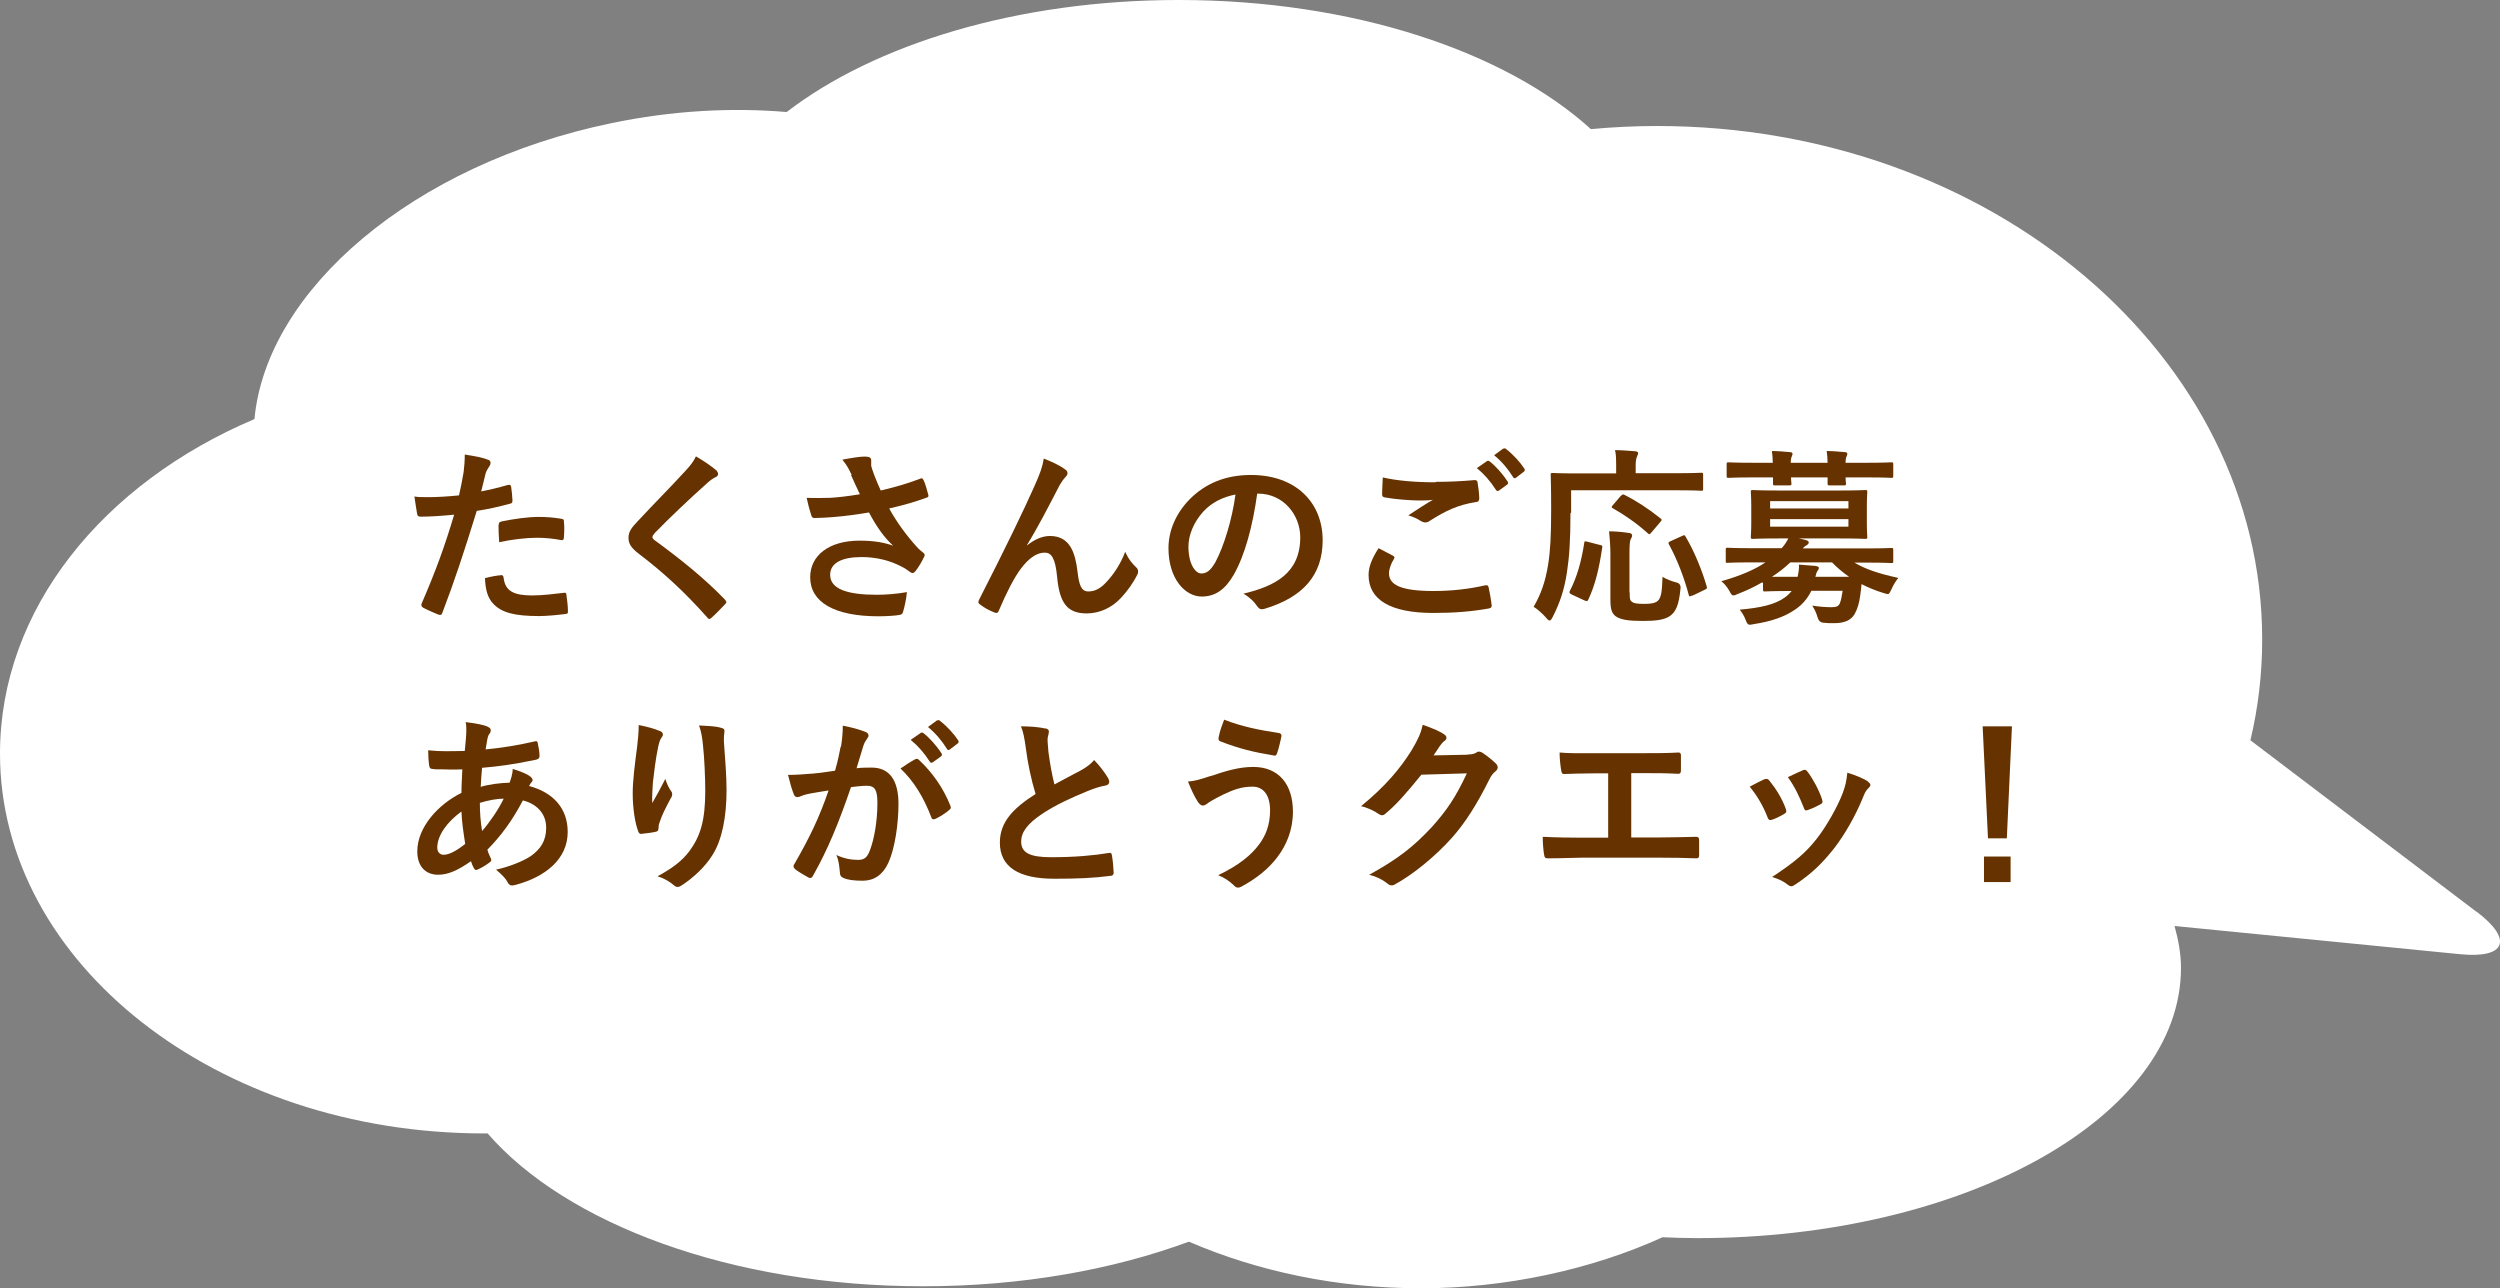 <?xml version="1.0" encoding="UTF-8"?><svg id="_レイヤー_2" xmlns="http://www.w3.org/2000/svg" viewBox="0 0 112.69 58.06"><rect x="0" y="0" width="112.69" height="58.06" fill="#808080" stroke="none"/><defs><style>.cls-1{fill:#630;}.cls-1,.cls-2{stroke-width:0px;}.cls-2{fill:#fff;}</style></defs><g id="_レイヤー_1-2"><path class="cls-2" d="m111.63,41.1l-10.19-7.73c.35-1.47.53-2.99.53-4.55,0-12.78-12.21-23.14-27.28-23.14-1.01,0-2,.05-2.98.14-3.84-3.49-10.71-5.82-18.58-5.82-7.28,0-13.71,2-17.67,5.05-2.48-.21-5.15-.07-7.89.5-8.95,1.85-15.56,7.52-16.1,13.34C4.65,21.78,0,27.45,0,33.97c0,9.45,9.77,17.12,21.82,17.12.05,0,.11,0,.16,0,3.53,4.07,10.98,6.89,19.63,6.89,4.43,0,8.54-.74,11.98-2.01,3.11,1.34,6.68,2.1,10.47,2.1s7.68-.84,10.88-2.3c.51.02,1.03.04,1.55.04,12.05,0,21.82-5.45,21.82-12.18,0-.64-.12-1.27-.29-1.89l12.86,1.27c2.08.21,2.42-.66.75-1.92Z"/><path class="cls-1" d="m22.9,21.86c.09-.03.13.02.14.08.03.19.05.43.06.61,0,.11-.02.14-.13.16-.53.14-.96.24-1.48.32-.58,1.88-1.01,3.18-1.55,4.59-.04.12-.09.11-.19.08-.08-.03-.5-.21-.68-.31-.07-.04-.09-.11-.07-.17.64-1.48,1.05-2.6,1.47-4.02-.49.05-1.09.09-1.49.09-.13,0-.16-.03-.18-.14-.03-.18-.08-.47-.12-.77.18.03.28.03.63.03.42,0,.88-.03,1.38-.08.08-.34.15-.71.21-1.06.03-.25.05-.51.05-.78.45.07.8.13,1.07.24.07.03.09.08.09.13,0,.03,0,.08-.04.14-.07.12-.14.2-.18.34-.08.31-.14.59-.2.81.33-.06.79-.17,1.2-.29Zm-.33,4.06c.08,0,.12.03.13.12.07.62.48.8,1.3.8.48,0,1.09-.08,1.43-.12.07,0,.09,0,.1.08.03.22.07.51.07.74,0,.1,0,.13-.14.14-.29.04-.84.09-1.15.09-1.11,0-1.69-.15-2.07-.55-.27-.27-.36-.67-.38-1.16.26-.07.61-.13.72-.13Zm-.09-2.25c0-.12.03-.14.15-.17.54-.11,1.16-.2,1.66-.2.33,0,.7.03.99.08.12.02.14.03.14.13.02.21.02.45,0,.68,0,.14-.04.18-.16.15-.3-.06-.69-.1-1.05-.1-.51,0-1.15.08-1.71.2-.02-.3-.03-.6-.03-.77Z"/><path class="cls-1" d="m32.3,21.21s.07.1.07.14c0,.08-.04.13-.12.16-.1.05-.23.13-.41.3-.73.65-1.66,1.53-2.32,2.21-.08.09-.11.14-.11.19,0,.05.03.09.11.15,1.1.8,2.25,1.72,3.16,2.67.03.04.06.08.06.11s-.02.06-.06.1c-.2.21-.44.46-.59.59-.05.04-.08.07-.12.07s-.06-.03-.1-.08c-.98-1.1-1.93-1.99-3.09-2.87-.32-.25-.45-.43-.45-.71s.15-.47.42-.75c.72-.78,1.43-1.48,2.16-2.28.23-.25.36-.42.46-.64.37.22.7.44.93.64Z"/><path class="cls-1" d="m38.39,21.41c-.12-.25-.2-.42-.42-.69.42-.08.78-.14,1.01-.14s.29.06.29.18c0,.08,0,.16,0,.24.03.1.06.22.14.42.1.25.18.46.29.69.77-.18,1.33-.36,1.77-.53.08-.04.11-.03.16.06.08.16.16.46.21.65.03.08,0,.13-.07.14-.41.15-.9.31-1.69.49.35.63.77,1.21,1.3,1.79.07.07.14.13.22.19.05.04.08.07.08.11,0,.06-.03.1-.05.14-.06.14-.23.42-.33.55-.07.09-.11.13-.17.13-.04,0-.07-.02-.14-.07-.11-.08-.19-.14-.35-.22-.55-.29-1.17-.43-1.8-.43-.88,0-1.42.26-1.42.8,0,.64.77.9,2.1.9.42,0,.92-.04,1.36-.12-.03.34-.12.72-.18.91-.03.08-.06.1-.16.12-.15.03-.58.06-.94.06-2,0-3.08-.64-3.08-1.76,0-.97.83-1.65,2.23-1.65.69,0,1.16.1,1.51.23-.42-.39-.75-.86-1.09-1.5-.53.09-1.03.16-1.64.21-.23.02-.62.04-.83.04-.08,0-.11-.05-.14-.15-.08-.26-.13-.44-.2-.76.43.02.78,0,1.06,0,.36-.02.78-.07,1.34-.16-.14-.3-.26-.55-.4-.87Z"/><path class="cls-1" d="m46.29,24.59c.34-.28.7-.43,1.04-.43.92,0,1.14.79,1.24,1.6.07.62.17.9.49.9.31,0,.56-.15.8-.41.3-.31.65-.81.86-1.38.17.38.34.55.49.7.07.06.09.12.09.18,0,.05,0,.09-.03.14-.17.36-.45.75-.73,1.05-.42.46-.98.71-1.56.71-.86,0-1.22-.45-1.33-1.65-.08-.85-.26-1.09-.56-1.09-.37,0-.73.27-1.07.72-.31.41-.66,1.1-.99,1.88-.05.12-.09.14-.2.1-.23-.09-.46-.21-.65-.36-.05-.03-.08-.08-.08-.11s.02-.08.04-.12c1.24-2.43,2.02-4.05,2.49-5.11.25-.56.36-.86.42-1.24.4.16.72.31.95.48.08.05.12.11.12.18,0,.05-.03.11-.09.17-.1.11-.19.24-.26.36-.54,1.04-1,1.93-1.47,2.7v.02Z"/><path class="cls-1" d="m56.67,22.25c-.2,1.44-.55,2.77-1.06,3.66-.37.64-.81.98-1.44.98-.75,0-1.5-.8-1.5-2.18,0-.81.35-1.59.96-2.21.71-.71,1.61-1.09,2.76-1.09,2.04,0,3.23,1.26,3.23,2.94,0,1.58-.89,2.57-2.61,3.09-.18.05-.25.02-.37-.15-.09-.14-.27-.34-.59-.53,1.43-.34,2.56-.93,2.56-2.54,0-1.01-.76-1.97-1.9-1.97h-.03Zm-2.44.82c-.41.46-.66,1.03-.66,1.57,0,.78.31,1.21.58,1.21.22,0,.41-.11.64-.52.37-.69.75-1.91.9-3.04-.59.12-1.07.36-1.45.77Z"/><path class="cls-1" d="m62.79,25.05c.08.04.08.08.04.15-.13.2-.22.47-.22.64,0,.53.55.8,2.01.8.82,0,1.6-.09,2.3-.25.12-.03.16,0,.18.08.04.16.12.62.14.83,0,.08-.04.11-.14.13-.79.14-1.57.2-2.49.2-1.96,0-2.92-.61-2.92-1.71,0-.35.13-.71.45-1.21.22.11.43.22.65.34Zm1.92-3.33c.62,0,1.22-.03,1.76-.08.08,0,.12.03.13.09.03.2.07.43.08.72,0,.12-.04.17-.14.18-.81.12-1.39.4-2.08.84-.07.05-.14.08-.21.08-.06,0-.12-.02-.18-.05-.17-.11-.35-.2-.59-.27.44-.29.81-.53,1.11-.7-.19.03-.45.03-.62.03-.35,0-1.08-.05-1.56-.14-.08-.02-.11-.05-.11-.15,0-.2.02-.45.03-.75.64.15,1.46.22,2.38.22Zm2.31-.94s.08-.03.13.02c.26.2.57.54.81.91.03.05.03.09-.03.14l-.36.26c-.06.04-.1.03-.14-.03-.25-.39-.53-.71-.86-.98l.45-.31Zm.75-.55c.05-.03.08-.03.13.02.31.24.62.58.81.87.03.05.04.1-.03.15l-.34.26c-.07.05-.11.03-.14-.03-.23-.37-.5-.69-.85-.98l.42-.31Z"/><path class="cls-1" d="m70.79,23.13c0,1.22-.05,1.97-.16,2.68-.11.73-.31,1.36-.64,2-.06.11-.09.16-.14.16s-.09-.04-.17-.14c-.18-.2-.38-.37-.55-.48.33-.56.53-1.14.65-1.88.1-.61.14-1.31.14-2.51,0-1.04-.02-1.5-.02-1.55,0-.08,0-.09.1-.09.05,0,.33.02,1.14.02h1.71v-.36c0-.26,0-.47-.05-.69.31,0,.61.03.9.05.08,0,.14.04.14.08,0,.06-.03.1-.05.16-.03.07-.06.18-.06.37v.38h1.82c.8,0,1.08-.02,1.13-.02.08,0,.09,0,.09.09v.64c0,.08,0,.08-.09.08-.05,0-.33-.02-1.13-.02h-4.73v1.01Zm1.32,1.43c.11.03.13.03.11.14-.14.92-.3,1.63-.63,2.34-.04.08-.08.06-.18.02l-.58-.27c-.1-.05-.1-.09-.06-.17.31-.6.51-1.3.64-2.14,0-.09.03-.09.15-.06l.54.14Zm1.35,2.14c0,.28,0,.36.12.44.08.06.24.08.54.08s.48-.03.6-.13c.16-.14.2-.43.22-1.09.16.1.4.2.61.25q.23.05.2.28c-.07.76-.22,1.06-.48,1.24-.25.17-.62.22-1.21.22-.64,0-1-.05-1.23-.21-.17-.13-.24-.3-.24-.76v-2.05c0-.35-.03-.75-.06-1.02.27,0,.61.03.87.07.1,0,.17.05.17.11,0,.07-.03.11-.07.19-.04.08-.05.31-.05.68v1.71Zm-.4-4.34c.08-.08.08-.09.17-.05.52.26,1.09.63,1.61,1.05.04.03.06.05.06.07,0,.03-.02.05-.06.1l-.4.47c-.08.1-.1.1-.16.04-.5-.45-1.08-.85-1.58-1.13-.06-.03-.08-.05,0-.14l.36-.42Zm3.22,4.48c-.12.06-.14.06-.16-.03-.19-.73-.52-1.6-.89-2.27-.04-.08-.03-.1.08-.15l.51-.23c.1-.05.12-.05.16.03.39.65.75,1.54.95,2.24.03.09.02.1-.1.16l-.54.26Z"/><path class="cls-1" d="m79.43,26.25c-.34.2-.7.37-1.09.52-.09.04-.15.07-.2.07-.08,0-.11-.06-.19-.21-.11-.19-.23-.33-.36-.43.87-.25,1.5-.52,1.99-.85h-.65c-.76,0-1.01.02-1.06.02-.08,0-.08,0-.08-.09v-.5c0-.08,0-.09.08-.09.05,0,.3.02,1.06.02h1.38c.14-.15.23-.3.3-.44h-.43c-.82,0-1.11.02-1.17.02-.08,0-.09,0-.09-.1,0-.05.02-.22.02-.64v-.72c0-.43-.02-.6-.02-.65,0-.08,0-.09.09-.09.06,0,.35.02,1.17.02h2.74c.81,0,1.1-.02,1.16-.02.08,0,.09,0,.09.09,0,.05-.02.22-.02.65v.72c0,.42.02.59.02.64,0,.09,0,.1-.09.1-.06,0-.35-.02-1.16-.02h-1.83l.3.07c.09.03.14.05.14.11,0,.05-.03.09-.1.13-.05.03-.11.07-.17.14h2.92c.76,0,1.01-.02,1.07-.02.08,0,.09,0,.09.09v.5c0,.08,0,.09-.09.09-.06,0-.31-.02-1.07-.02h-.59c.5.3,1.11.5,1.98.69-.12.14-.22.31-.31.51-.08.16-.1.22-.17.22-.04,0-.1-.03-.19-.05-.37-.11-.69-.25-.99-.4-.02.18-.03.35-.06.52-.04.32-.12.59-.25.83-.16.27-.44.41-.93.41-.2,0-.31,0-.48-.02q-.2-.02-.26-.24c-.06-.21-.14-.37-.24-.53.35.05.6.07.87.07.21,0,.31-.04.37-.17.06-.14.09-.33.13-.57h-1.41c-.18.36-.42.64-.74.85-.46.32-1.06.53-1.84.65-.08.02-.16.03-.2.03-.08,0-.12-.05-.18-.21-.07-.19-.17-.34-.27-.47.93-.08,1.59-.23,2.02-.54.12-.08.23-.19.32-.3h-.1c-.79,0-1.05.02-1.1.02-.08,0-.09,0-.09-.1v-.28Zm.48-5.39c0-.19-.02-.37-.04-.53.27,0,.58.03.81.05.08,0,.12.03.12.08,0,.05-.03.08-.04.13-.02.04-.04.13-.04.27h1.66c0-.19-.02-.37-.04-.53.27,0,.58.03.81.05.08,0,.12.03.12.08,0,.05-.03.08-.04.13-.02.04-.04.13-.04.27h.99c.75,0,1.02-.02,1.07-.02.08,0,.09,0,.09.09v.51c0,.09,0,.1-.09.1-.05,0-.31-.02-1.07-.02h-.99c0,.14.02.24.02.27,0,.08,0,.09-.1.09h-.63c-.09,0-.1,0-.1-.09,0-.03,0-.13,0-.27h-1.65c0,.14.02.24.02.27,0,.08,0,.09-.1.09h-.63c-.09,0-.1,0-.1-.09,0-.03,0-.13,0-.27h-.93c-.75,0-1.02.02-1.07.02-.08,0-.09,0-.09-.1v-.51c0-.08,0-.09.09-.09.05,0,.31.02,1.07.02h.94Zm-.12,1.73v.33h3.53v-.33h-3.53Zm3.53.81h-3.53v.34h3.53v-.34Zm.03,2.6c-.27-.19-.53-.4-.77-.65h-1.88c-.24.23-.52.45-.83.65h1.16c.04-.19.07-.36.06-.55.28.02.53.04.75.06.09.02.15.04.15.09,0,.04-.03.08-.06.13-.04.05-.06.11-.1.27h1.52Z"/><path class="cls-1" d="m21.97,32.76c.1.03.15.08.15.15,0,.06,0,.09-.04.14-.08.09-.1.21-.12.31-.03.15-.04.28-.07.42.78-.08,1.38-.17,2.21-.36.1-.03.13,0,.14.08.04.18.08.39.08.58,0,.11-.08.15-.18.17-1.12.23-1.64.29-2.41.36-.03.36-.05.56-.06.86.33-.11.88-.18,1.3-.19.05-.14.14-.38.14-.62.31.09.64.23.75.31.1.07.15.14.15.19,0,.03-.02.07-.05.1-.04.04-.07.09-.11.17,1.09.29,1.74,1.01,1.74,2.07,0,1.23-1.01,2.03-2.36,2.39-.19.05-.28.03-.37-.16-.06-.12-.23-.3-.5-.53.61-.13,1.26-.4,1.58-.62.41-.3.68-.66.68-1.27,0-.68-.48-1.09-1.05-1.23-.49.93-.99,1.6-1.6,2.22.04.15.09.25.15.38.05.11.02.15-.07.21-.19.14-.39.25-.51.3-.08.04-.12.04-.17-.04-.06-.1-.1-.2-.14-.33-.6.42-1.04.61-1.48.61-.58,0-.94-.39-.94-1.05,0-1.09.94-2.12,1.99-2.64,0-.37.03-.74.04-1.06-.5.02-.73,0-.87,0-.25,0-.38,0-.48-.02-.09,0-.14-.05-.15-.2-.03-.19-.03-.41-.04-.64.54.06,1.01.04,1.65.03.03-.31.07-.69.07-.92,0-.13,0-.25-.03-.38.49.06.78.12.99.2Zm-2.26,5.45c0,.2.13.32.28.32.24,0,.55-.15.98-.49-.08-.51-.15-.97-.17-1.46-.65.47-1.09,1.08-1.09,1.63Zm3.01-2.21c-.31,0-.7.07-1.09.19,0,.44.03.84.1,1.27.35-.4.75-.99.98-1.47Z"/><path class="cls-1" d="m29.72,32.94c.11.04.16.09.16.17,0,.05-.02.08-.06.14-.06.07-.1.19-.15.4-.12.58-.19,1.18-.24,1.62-.02.3-.04.63-.03.93.19-.33.37-.65.59-1.09.08.25.16.41.26.55.04.05.05.09.05.14,0,.07-.03.14-.08.21-.19.36-.38.71-.5,1.09-.03.08-.03.15-.04.25,0,.08-.03.12-.11.14-.1.03-.47.08-.68.1-.06,0-.1-.05-.12-.11-.14-.36-.25-1.02-.25-1.72,0-.57.09-1.26.2-2.11.03-.3.07-.58.07-.97.38.08.7.16.92.26Zm2.76-.14c.17.04.19.08.17.23-.02.12-.02.27-.02.39.06.81.12,1.58.12,2.19,0,1.21-.2,2.25-.64,2.94-.33.53-.87,1.03-1.4,1.37-.06.04-.12.06-.17.06-.06,0-.11-.03-.18-.09-.19-.16-.45-.31-.72-.39.69-.38,1.1-.69,1.44-1.14.49-.67.71-1.37.71-2.71,0-.6-.04-1.49-.1-2.03-.04-.42-.08-.63-.18-.92.37.02.72.03.97.1Z"/><path class="cls-1" d="m37.91,33.65c.04-.25.08-.58.08-.94.44.09.68.15,1.02.28.08.03.14.09.14.17,0,.04-.02.08-.06.13-.08.11-.13.2-.17.32-.11.35-.2.66-.31,1.02.23-.03.48-.03.68-.03.79,0,1.21.55,1.21,1.64,0,.92-.17,2.04-.46,2.66-.25.54-.65.8-1.15.8-.41,0-.7-.04-.88-.13-.1-.04-.15-.11-.15-.24-.03-.27-.04-.51-.16-.79.38.18.71.22.98.22.28,0,.41-.1.54-.45.18-.48.33-1.28.33-2.11,0-.59-.11-.78-.48-.78-.2,0-.47.03-.71.06-.56,1.63-1.04,2.8-1.71,3.99-.05.11-.12.13-.22.08-.15-.08-.48-.28-.59-.37-.04-.04-.07-.08-.07-.13,0-.03,0-.06.03-.09.68-1.18,1.12-2.08,1.55-3.33-.33.05-.6.1-.83.14-.22.04-.36.09-.47.14-.12.04-.22.03-.27-.11-.08-.2-.17-.5-.26-.87.37,0,.75-.03,1.12-.06.36-.03.67-.08,1-.13.14-.48.19-.78.25-1.07Zm3.36.57c.06-.03.1-.02.16.04.58.54,1.09,1.25,1.41,2.06.03.08.03.12-.03.17-.14.14-.47.34-.64.42-.08.04-.17.03-.19-.07-.34-.89-.78-1.62-1.39-2.2.21-.14.46-.31.69-.43Zm.23-1.19s.08-.03.13.02c.26.2.57.54.81.91.03.05.03.09-.03.14l-.36.26c-.06.04-.1.03-.14-.03-.25-.39-.53-.71-.86-.98l.45-.31Zm.75-.55c.05-.03.08-.03.13.02.31.24.62.58.81.87.03.05.04.1-.03.15l-.34.26c-.07.05-.11.03-.14-.03-.23-.37-.5-.69-.85-.98l.42-.31Z"/><path class="cls-1" d="m47.13,32.83c.1.03.15.07.15.14,0,.12-.06.24-.06.36,0,.17.03.37.04.57.08.59.16,1.02.27,1.46.42-.23.73-.39,1.2-.64.25-.14.45-.29.59-.46.27.28.49.58.62.8.03.05.06.12.06.18,0,.08-.05.15-.17.17-.25.04-.54.14-.81.25-.73.3-1.41.61-1.99.99-.74.48-1,.88-1,1.28,0,.5.37.71,1.35.71,1.07,0,1.93-.08,2.59-.19.09-.02.14,0,.15.1.04.23.07.53.08.79,0,.09-.05.14-.15.14-.77.1-1.45.13-2.53.13-1.6,0-2.45-.53-2.45-1.63,0-.94.62-1.56,1.61-2.19-.2-.65-.36-1.42-.44-2.07-.06-.45-.12-.75-.22-.98.41,0,.8.03,1.11.1Z"/><path class="cls-1" d="m54.55,34.99c.71-.24,1.3-.42,1.94-.42,1.14,0,1.79.77,1.79,2.02,0,.83-.3,1.51-.69,2.03-.4.54-.97.99-1.64,1.35-.06.03-.1.04-.14.04-.08,0-.13-.03-.2-.11-.19-.18-.42-.34-.7-.45.93-.44,1.51-.92,1.87-1.42.25-.35.47-.81.47-1.5s-.3-1.07-.79-1.07-.85.13-1.33.36c-.5.25-.62.33-.72.41-.07.05-.12.08-.19.08-.11,0-.19-.11-.24-.19-.12-.18-.3-.55-.43-.89.35-.03.55-.1,1.01-.25Zm3.1-1.95c.09.02.13.08.11.15-.03.18-.13.58-.19.75-.03.08-.05.13-.12.12-.92-.15-1.59-.31-2.46-.65-.04-.02-.08-.06-.06-.17.06-.31.15-.54.25-.8.79.31,1.59.47,2.46.6Z"/><path class="cls-1" d="m66.15,34.01c.22,0,.33-.04.42-.1.03-.03.07-.03.11-.03s.08.02.14.05c.21.14.41.3.58.46.08.07.11.14.11.2,0,.07-.04.13-.1.18-.12.09-.2.21-.28.37-.57,1.15-1.11,1.98-1.68,2.62-.73.82-1.74,1.65-2.58,2.11-.05.03-.09.04-.14.04-.07,0-.13-.03-.2-.09-.21-.17-.47-.3-.81-.39,1.32-.73,1.99-1.26,2.83-2.16.67-.75,1.06-1.32,1.57-2.41l-2.05.06c-.7.86-1.12,1.34-1.6,1.74-.06.06-.12.09-.18.09-.04,0-.08-.02-.13-.05-.21-.15-.53-.3-.81-.36,1.1-.9,1.76-1.69,2.28-2.52.28-.48.41-.74.5-1.15.48.17.81.31.99.45.06.04.08.09.08.14s-.03.1-.09.14c-.08.05-.14.14-.21.23-.09.14-.18.27-.28.42l1.53-.03Z"/><path class="cls-1" d="m73.53,37.75h1.21c.57,0,1.14-.02,1.71-.03.09,0,.14.03.14.14,0,.22,0,.46,0,.68,0,.11-.03.15-.13.15-.41-.02-1.16-.03-1.71-.03h-3.41c-.35,0-.9.03-1.56.03-.14,0-.15-.03-.18-.17-.03-.19-.06-.49-.06-.8.61.03,1.26.04,1.8.04h1.15v-2.9h-.66c-.61,0-.97.02-1.32.03-.1,0-.12-.05-.14-.18-.03-.17-.07-.5-.07-.79.42.04.76.03,1.47.03h2.4c.52,0,.98,0,1.49-.03.08,0,.11.04.11.14,0,.21,0,.45,0,.66,0,.11-.03.16-.12.16-.57-.03-.98-.03-1.46-.03h-.66v2.89Z"/><path class="cls-1" d="m79.54,35.13c.09-.04.15-.03.22.06.3.37.57.81.73,1.25.02.06.03.09.03.13,0,.05-.03.08-.1.12-.2.12-.35.19-.54.26-.12.04-.17,0-.21-.12-.19-.49-.46-.96-.8-1.37.29-.16.49-.25.67-.34Zm4.66.11c.07.05.11.09.11.14s-.03.09-.09.15c-.13.11-.19.28-.25.43-.36.87-.81,1.64-1.28,2.26-.56.71-1.03,1.16-1.75,1.64-.07.05-.14.09-.2.09-.04,0-.09-.02-.14-.06-.21-.17-.41-.26-.72-.36,1.02-.67,1.53-1.1,2.04-1.76.42-.55.9-1.38,1.15-2.04.11-.31.16-.5.2-.9.36.11.74.26.95.41Zm-2.94-.52c.09-.04.15-.03.22.07.23.3.52.83.65,1.24.04.13.03.17-.08.23-.16.09-.35.18-.58.26-.09.03-.13,0-.17-.13-.2-.5-.39-.91-.71-1.36.34-.16.53-.25.68-.31Z"/><path class="cls-1" d="m90.47,37.79h-.86l-.24-5.05h1.32l-.23,5.05Zm.16.82v1.15h-1.2v-1.15h1.2Z"/></g></svg>
